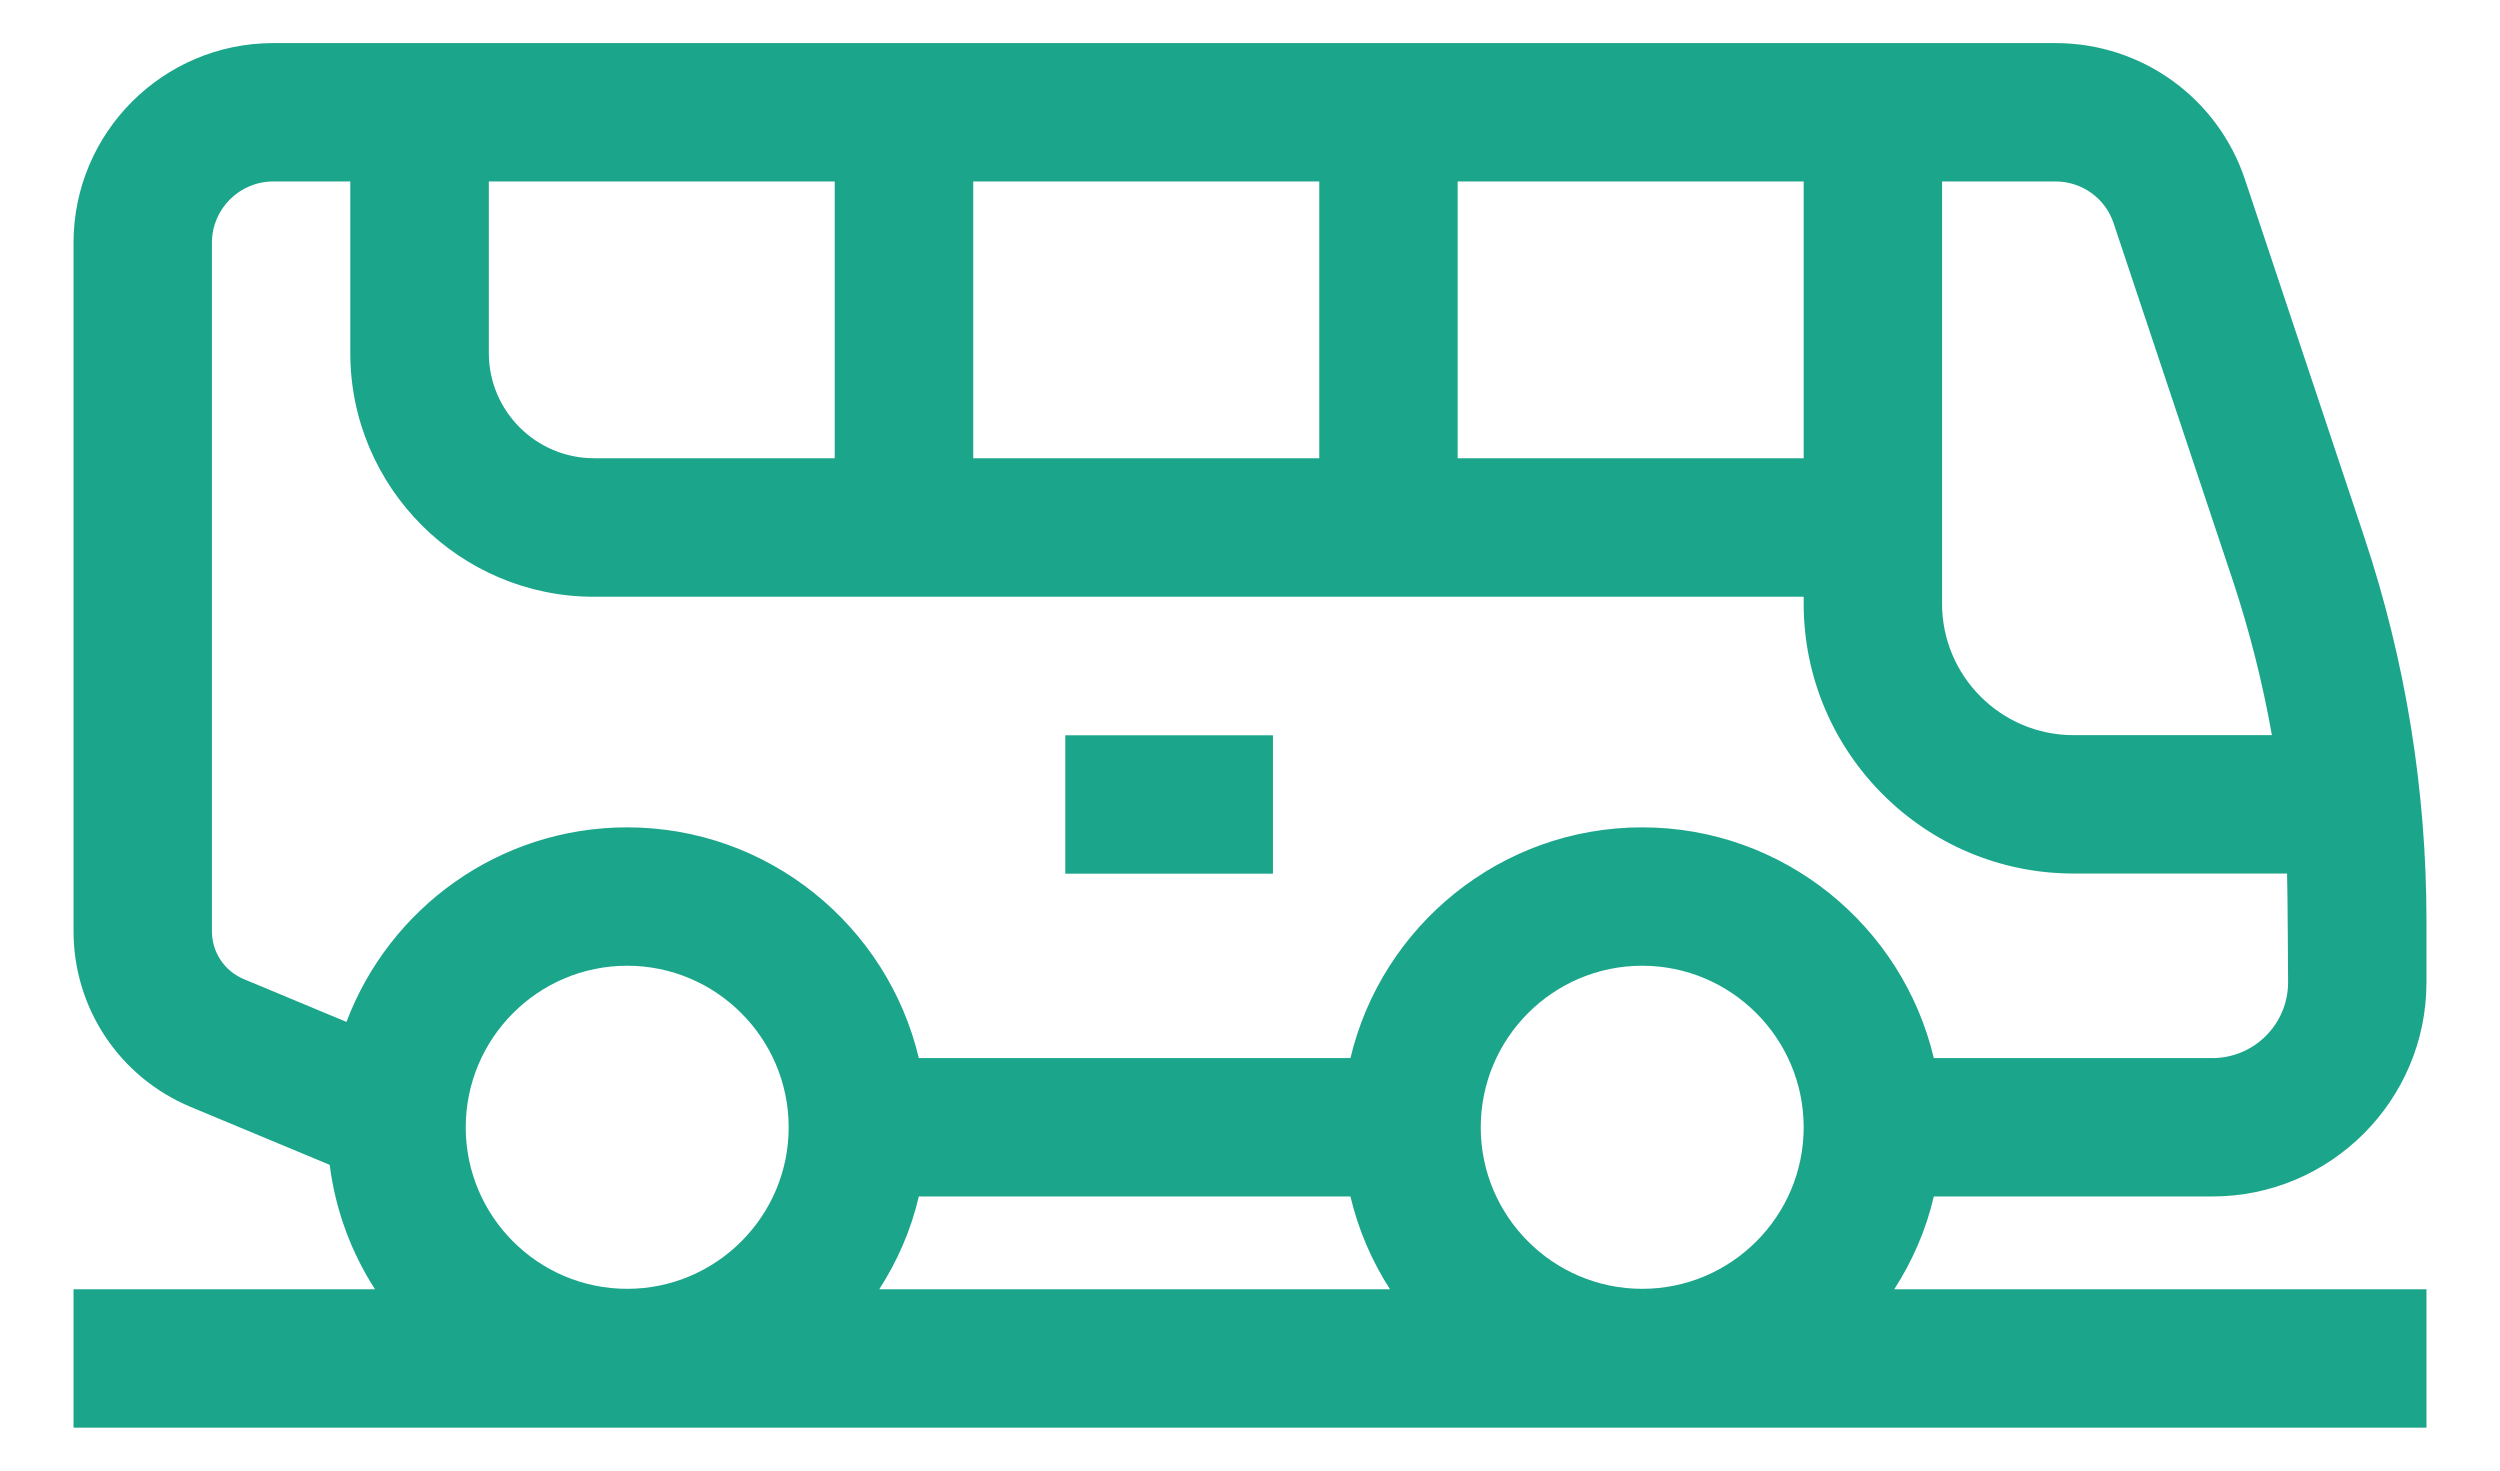 <svg width="17" height="10" viewBox="0 0 17 10" fill="none" xmlns="http://www.w3.org/2000/svg">
<path d="M15.044 8.136C15.847 8.136 16.5 7.483 16.5 6.68V6.262C16.5 5.373 16.358 4.495 16.077 3.652L15.266 1.221C15.081 0.666 14.564 0.293 13.978 0.293H1.858C1.109 0.293 0.5 0.902 0.5 1.651V6.332C0.5 6.856 0.813 7.325 1.296 7.527L2.242 7.921C2.281 8.23 2.389 8.517 2.55 8.767H0.5V9.708H16.5V8.767H12.881C13.004 8.576 13.097 8.364 13.15 8.136H15.044ZM14.373 1.519L15.184 3.95C15.298 4.294 15.386 4.644 15.449 4.999H14.1C13.607 4.999 13.206 4.598 13.206 4.105V1.234H13.978C14.158 1.234 14.317 1.349 14.373 1.519ZM3.324 1.234H5.676V3.116H4.039C3.645 3.116 3.324 2.795 3.324 2.401V1.234ZM6.618 1.234H8.971V3.116H6.618V1.234ZM9.912 1.234H12.265V3.116H9.912V1.234ZM1.441 6.332V1.651C1.441 1.421 1.628 1.234 1.858 1.234H2.382V2.401C2.382 3.314 3.126 4.058 4.039 4.058H12.265V4.105C12.265 5.117 13.088 5.94 14.1 5.94H15.552C15.556 6.047 15.559 6.68 15.559 6.68C15.559 6.964 15.328 7.195 15.044 7.195H13.15C12.937 6.297 12.129 5.626 11.167 5.626C10.204 5.626 9.396 6.297 9.183 7.195H6.248C6.035 6.297 5.227 5.626 4.265 5.626C3.392 5.626 2.647 6.177 2.356 6.949L1.658 6.658C1.526 6.603 1.441 6.475 1.441 6.332ZM12.265 7.666C12.265 8.271 11.772 8.764 11.167 8.764C10.561 8.764 10.069 8.271 10.069 7.666C10.069 7.06 10.561 6.567 11.167 6.567C11.772 6.567 12.265 7.06 12.265 7.666ZM5.363 7.666C5.363 8.271 4.87 8.764 4.265 8.764C3.659 8.764 3.167 8.271 3.167 7.666C3.167 7.06 3.659 6.567 4.265 6.567C4.87 6.567 5.363 7.06 5.363 7.666ZM5.979 8.767C6.102 8.576 6.195 8.364 6.248 8.136H9.183C9.237 8.364 9.329 8.576 9.452 8.767H5.979Z" fill="#1BA58B"/>
<path d="M7.244 5H8.656V5.941H7.244V5Z" fill="#1BA58B"/>
</svg>
